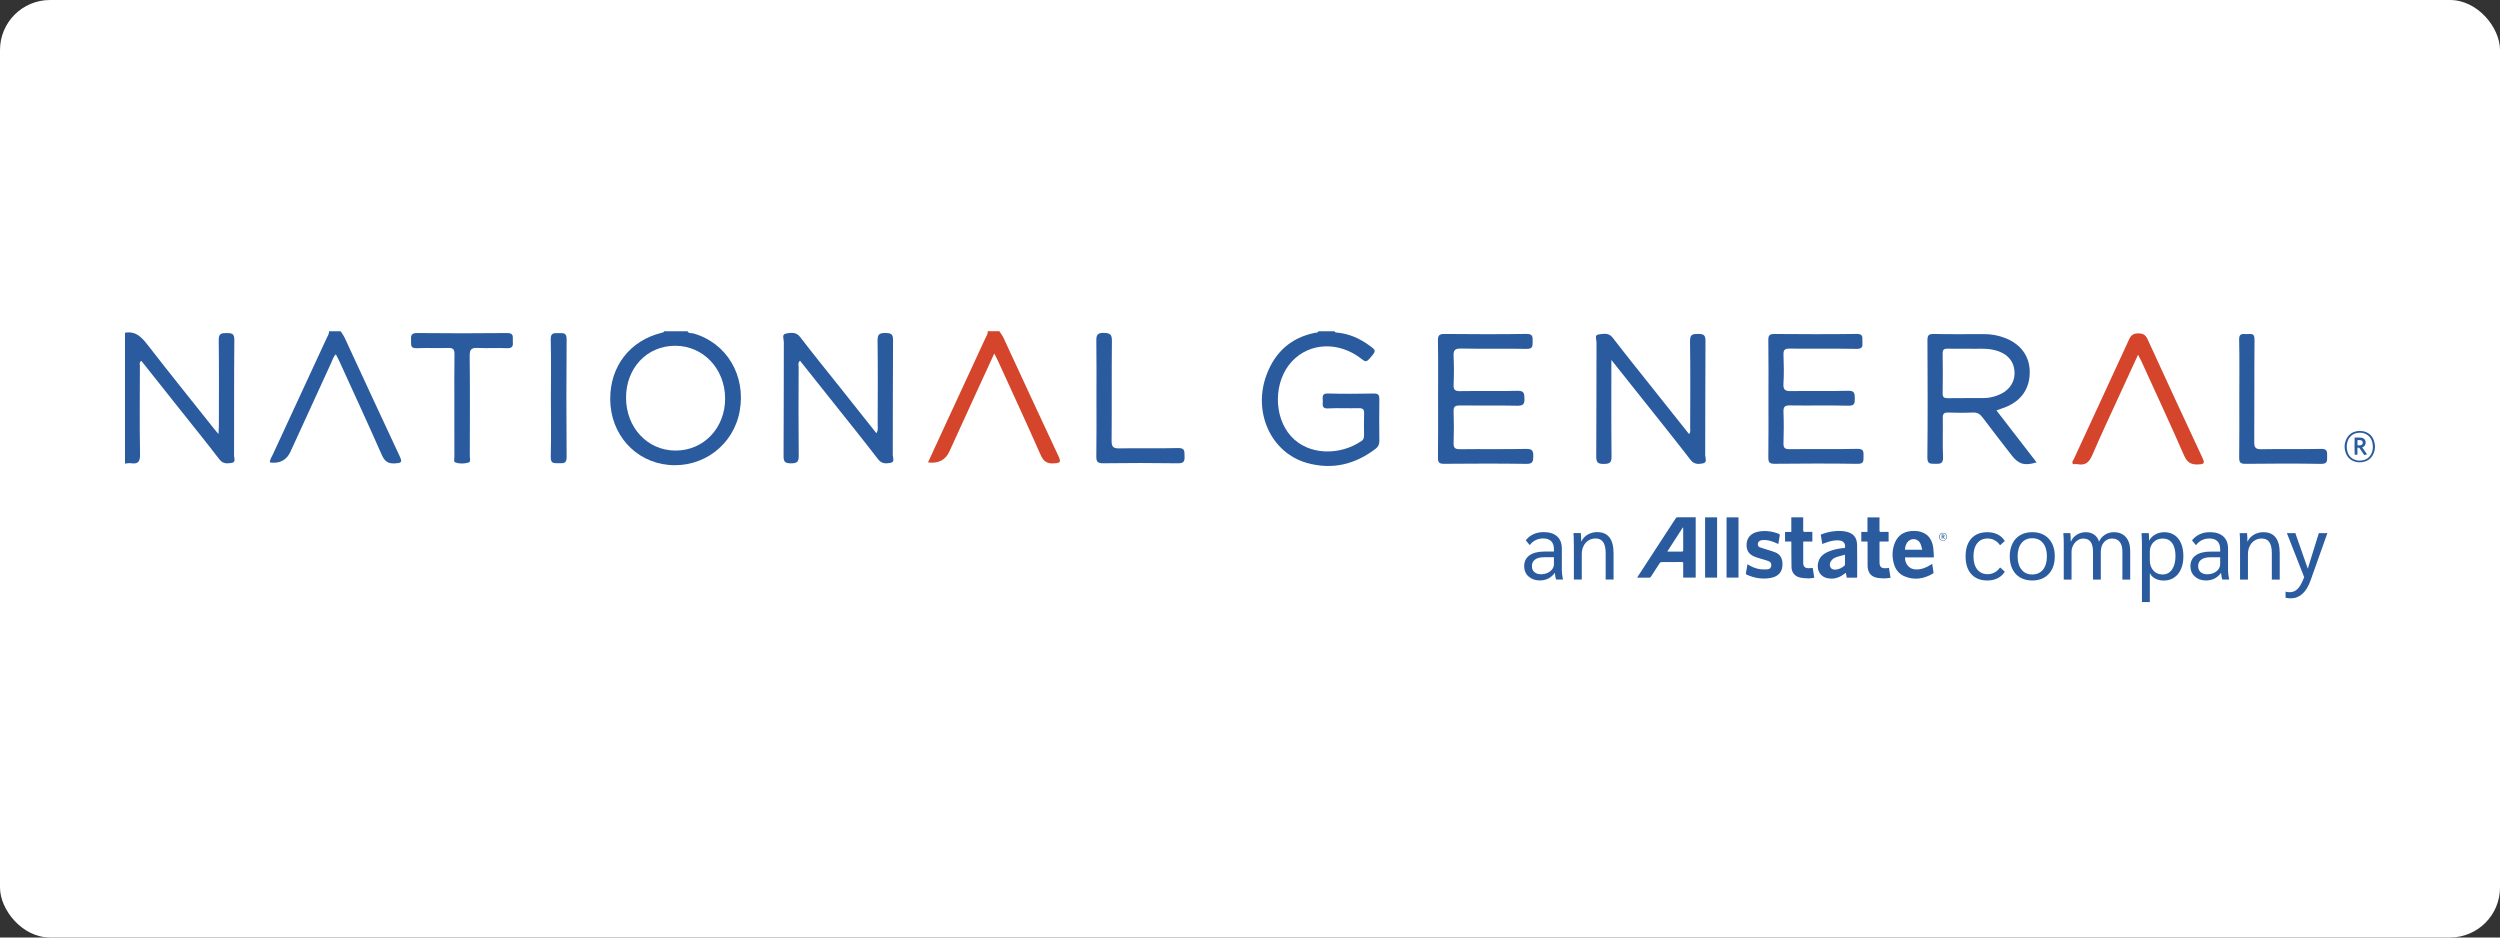 <svg width="400" height="150" viewBox="0 0 400 150" fill="none" xmlns="http://www.w3.org/2000/svg">
<rect x="0" y="0" width="400" height="150" fill="#333333" stroke="none"/>
<rect width="400" height="150" rx="8" fill="white"/>
<g clip-path="url(#clip0_1318_2742)">
<path d="M20 53.233C21.817 52.925 22.747 54.054 23.736 55.329C27.206 59.806 30.764 64.216 34.29 68.651C34.449 68.852 34.619 69.046 34.957 69.444C34.987 68.796 35.02 68.395 35.02 67.994C35.025 63.456 35.057 58.916 34.996 54.378C34.983 53.321 35.468 53.296 36.256 53.294C37.051 53.291 37.503 53.328 37.494 54.383C37.436 60.55 37.473 66.718 37.45 72.886C37.45 73.287 37.776 73.947 37.1 74.057C36.41 74.169 35.696 74.267 35.115 73.511C33.014 70.771 30.839 68.087 28.691 65.384C26.667 62.836 24.643 60.287 22.616 57.736C22.208 57.999 22.386 58.34 22.383 58.61C22.369 63.304 22.325 67.999 22.407 72.69C22.427 73.91 22.066 74.288 20.921 74.113C20.625 74.068 20.308 74.155 20 74.18L20 53.233Z" fill="#2A5B9F"/>
<path d="M110 53C110.196 53.399 110.618 53.257 110.923 53.343C116.25 54.835 119.381 60.059 118.353 65.769C117.374 71.205 112.486 74.901 106.969 74.386C101.586 73.882 97.66 69.459 97.634 63.871C97.611 58.58 100.808 54.469 105.915 53.231C106.068 53.194 106.215 53.177 106.269 53.002H110V53ZM100.169 63.633C100.164 68.402 103.592 72.075 108.065 72.091C112.593 72.108 116.047 68.472 116.019 63.715C115.991 58.984 112.497 55.318 108.025 55.323C103.52 55.327 100.171 58.869 100.166 63.633H100.169Z" fill="#2A5B9F"/>
<path d="M213.523 53C213.609 53.233 213.817 53.205 214.003 53.224C215.785 53.401 217.373 54.07 218.828 55.089C220.292 56.111 220.262 56.081 219.082 57.426C218.611 57.965 218.352 57.829 217.884 57.456C214.283 54.595 209.568 54.763 206.714 57.82C203.776 60.968 203.699 66.6 206.55 69.78C209.377 72.931 214.456 72.896 217.853 70.545C218.247 70.272 218.245 69.92 218.245 69.531C218.245 68.407 218.21 67.281 218.257 66.159C218.285 65.497 218.058 65.294 217.403 65.31C215.773 65.35 214.136 65.254 212.511 65.347C211.447 65.408 211.639 64.76 211.65 64.17C211.66 63.605 211.389 62.929 212.471 62.96C214.915 63.029 217.366 63.008 219.81 62.964C220.568 62.95 220.707 63.242 220.698 63.916C220.663 66.124 220.668 68.335 220.698 70.545C220.705 71.11 220.516 71.48 220.076 71.819C216.778 74.337 213.11 75.2 209.106 74.069C203.309 72.43 200.376 65.858 202.696 59.842C204.062 56.293 206.583 54.033 210.361 53.257C210.575 53.212 210.841 53.282 210.955 53.002H213.521L213.523 53Z" fill="#2A5B9F"/>
<path d="M159.896 52.999C160.12 53.349 160.385 53.678 160.56 54.051C163.494 60.366 166.399 66.695 169.361 72.996C169.818 73.966 169.61 74.08 168.629 74.138C167.472 74.208 166.945 73.798 166.486 72.753C164.254 67.693 161.927 62.672 159.63 57.64C159.488 57.327 159.32 57.027 159.084 56.56C158.028 58.857 157.032 61.014 156.043 63.176C154.658 66.2 153.278 69.227 151.895 72.254C151.271 73.617 150.134 74.196 148.481 73.989C149.153 72.527 149.808 71.097 150.468 69.67C152.856 64.51 155.244 59.349 157.629 54.186C157.806 53.806 158.079 53.454 158.032 52.997C158.655 52.997 159.275 52.997 159.898 52.997L159.896 52.999Z" fill="#D4452B"/>
<path d="M54.507 53C54.727 53.355 54.985 53.69 55.158 54.066C58.089 60.38 60.992 66.709 63.956 73.01C64.425 74.004 64.178 74.076 63.222 74.141C62.063 74.218 61.533 73.796 61.074 72.756C58.842 67.696 56.52 62.675 54.225 57.643C54.083 57.33 53.913 57.029 53.74 56.691C53.323 57.081 53.211 57.578 53.008 58.016C50.828 62.759 48.657 67.509 46.483 72.257C45.855 73.63 44.755 74.21 43.184 73.996C43.163 73.509 43.464 73.129 43.65 72.723C46.502 66.541 49.368 60.367 52.227 54.189C52.402 53.807 52.67 53.455 52.642 53C53.264 53 53.885 53 54.507 53Z" fill="#2A5B9F"/>
<path d="M140.226 69.318C140.548 68.789 140.427 68.358 140.429 67.952C140.438 63.454 140.471 58.955 140.41 54.459C140.396 53.408 140.802 53.275 141.695 53.282C142.551 53.289 142.898 53.431 142.889 54.415C142.838 60.541 142.871 66.667 142.845 72.793C142.845 73.222 143.218 73.929 142.476 74.059C141.789 74.18 141.084 74.246 140.504 73.49C138.139 70.417 135.705 67.397 133.291 64.361C131.535 62.15 129.772 59.942 128 57.712C127.618 58.058 127.783 58.426 127.783 58.743C127.769 63.472 127.743 68.204 127.797 72.933C127.809 73.94 127.468 74.138 126.54 74.132C125.647 74.124 125.363 73.919 125.37 72.977C125.416 66.891 125.384 60.802 125.412 54.716C125.412 54.254 125.017 53.475 125.794 53.359C126.535 53.249 127.359 53.058 128.007 53.904C130.106 56.645 132.286 59.322 134.434 62.024C136.339 64.421 138.242 66.819 140.224 69.316L140.226 69.318Z" fill="#2A5B9F"/>
<path d="M319.429 65.662C321.588 68.457 323.717 71.214 325.853 73.979C323.971 74.567 322.971 74.285 321.882 72.874C320.319 70.848 318.743 68.833 317.209 66.788C316.803 66.247 316.381 65.972 315.67 66.004C314.352 66.065 313.03 66.051 311.71 66.009C311.055 65.988 310.836 66.191 310.847 66.858C310.884 68.95 310.794 71.046 310.889 73.135C310.936 74.187 310.448 74.238 309.656 74.206C308.947 74.178 308.364 74.343 308.378 73.196C308.445 66.958 308.424 60.718 308.392 54.478C308.387 53.687 308.557 53.419 309.401 53.435C312.078 53.494 314.758 53.461 317.437 53.456C318.615 53.456 319.753 53.661 320.846 54.09C323.335 55.07 324.731 56.989 324.757 59.456C324.785 62.124 323.463 64.09 320.93 65.121C320.466 65.309 319.986 65.461 319.431 65.662H319.429ZM314.993 55.795C313.746 55.795 312.696 55.821 311.649 55.786C311.071 55.765 310.817 55.909 310.826 56.551C310.859 58.682 310.859 60.816 310.826 62.947C310.817 63.591 311.083 63.717 311.656 63.71C313.596 63.682 315.539 63.705 317.481 63.689C318.183 63.684 318.864 63.528 319.529 63.292C321.383 62.632 322.423 61.203 322.32 59.456C322.218 57.719 321.105 56.513 319.202 56.028C317.745 55.655 316.264 55.861 314.996 55.797L314.993 55.795Z" fill="#2A5B9F"/>
<path d="M257.82 57.589C257.82 62.964 257.787 68.003 257.848 73.04C257.859 74.064 257.524 74.213 256.607 74.227C255.628 74.243 255.392 73.961 255.399 73.001C255.446 66.914 255.413 60.828 255.441 54.744C255.441 54.322 255.059 53.583 255.81 53.501C256.553 53.422 257.377 53.182 258.025 54.026C260.175 56.824 262.393 59.569 264.587 62.332C266.462 64.694 268.341 67.052 270.258 69.461C270.538 69.09 270.428 68.735 270.428 68.416C270.438 63.803 270.475 59.189 270.405 54.578C270.389 53.501 270.818 53.426 271.683 53.426C272.529 53.426 272.886 53.564 272.877 54.543C272.828 60.63 272.863 66.716 272.832 72.8C272.832 73.255 273.234 74.01 272.443 74.148C271.767 74.267 271.067 74.334 270.484 73.576C267.859 70.167 265.156 66.816 262.479 63.447C260.991 61.574 259.501 59.704 257.815 57.587L257.82 57.589Z" fill="#2A5B9F"/>
<path d="M230.091 63.819C230.091 60.715 230.128 57.612 230.068 54.51C230.049 53.612 230.322 53.426 231.173 53.435C235.524 53.479 239.878 53.493 244.229 53.428C245.255 53.412 245.237 53.899 245.223 54.615C245.209 55.298 245.309 55.844 244.253 55.823C240.757 55.748 237.259 55.839 233.762 55.769C232.749 55.748 232.526 56.063 232.575 57.003C232.654 58.512 232.642 60.03 232.577 61.538C232.542 62.345 232.773 62.59 233.601 62.578C236.669 62.53 239.741 62.609 242.809 62.53C243.838 62.504 243.887 62.94 243.915 63.745C243.945 64.628 243.728 64.936 242.777 64.915C239.708 64.85 236.637 64.913 233.568 64.876C232.824 64.866 232.549 65.048 232.577 65.836C232.635 67.501 232.638 69.173 232.577 70.838C232.547 71.647 232.775 71.883 233.601 71.874C237.136 71.827 240.673 71.894 244.208 71.827C245.193 71.808 245.339 72.17 245.328 73.014C245.316 73.825 245.239 74.236 244.225 74.219C239.834 74.154 235.443 74.175 231.052 74.208C230.301 74.212 230.063 74.021 230.072 73.247C230.117 70.106 230.091 66.963 230.091 63.821V63.819Z" fill="#2A5B9F"/>
<path d="M282.951 63.829C282.951 60.688 282.976 57.545 282.932 54.404C282.923 53.634 283.151 53.434 283.907 53.438C288.298 53.471 292.689 53.492 297.08 53.429C298.208 53.413 297.945 54.075 297.984 54.693C298.026 55.369 298.029 55.836 297.061 55.819C293.486 55.756 289.911 55.817 286.336 55.777C285.574 55.768 285.331 55.975 285.359 56.745C285.418 58.293 285.448 59.851 285.352 61.397C285.287 62.43 285.684 62.593 286.602 62.575C289.631 62.519 292.665 62.607 295.694 62.523C296.76 62.493 296.758 62.983 296.769 63.762C296.781 64.541 296.704 64.935 295.732 64.911C292.626 64.839 289.515 64.911 286.406 64.867C285.604 64.855 285.324 65.058 285.357 65.893C285.422 67.558 285.415 69.23 285.357 70.895C285.331 71.662 285.569 71.872 286.334 71.865C289.949 71.825 293.563 71.893 297.175 71.818C298.206 71.797 298.185 72.285 298.164 72.998C298.145 73.663 298.288 74.23 297.21 74.213C292.782 74.146 288.351 74.16 283.921 74.206C283.044 74.216 282.925 73.889 282.934 73.134C282.972 70.03 282.951 66.926 282.951 63.825V63.829Z" fill="#2A5B9F"/>
<path d="M342.086 56.761C341.157 58.781 340.288 60.667 339.423 62.556C337.86 65.97 336.251 69.365 334.766 72.814C334.285 73.929 333.698 74.507 332.459 74.276C332.201 74.227 331.923 74.269 331.688 74.269C331.431 73.919 331.697 73.7 331.797 73.484C334.749 67.085 337.723 60.698 340.658 54.292C340.98 53.59 341.36 53.343 342.139 53.343C342.923 53.343 343.3 53.597 343.62 54.297C346.521 60.632 349.45 66.957 352.4 73.271C352.759 74.038 352.752 74.255 351.786 74.309C350.571 74.377 349.949 74.015 349.445 72.861C347.241 67.826 344.921 62.841 342.641 57.839C342.498 57.526 342.326 57.225 342.083 56.761H342.086Z" fill="#D4452B"/>
<path d="M72.699 64.871C72.699 62.157 72.671 59.44 72.715 56.725C72.729 55.935 72.54 55.641 71.699 55.674C70.031 55.739 68.355 55.632 66.687 55.713C65.563 55.769 65.808 55.06 65.771 54.433C65.731 53.748 65.755 53.279 66.708 53.288C71.526 53.335 76.344 53.34 81.162 53.288C82.304 53.277 82.003 53.976 82.05 54.582C82.104 55.27 82.071 55.762 81.115 55.713C79.564 55.634 78.004 55.753 76.456 55.669C75.451 55.615 75.138 55.879 75.15 56.935C75.208 62.287 75.18 67.641 75.168 72.993C75.168 73.35 75.383 73.902 74.917 74.024C74.254 74.196 73.52 74.233 72.86 73.986C72.538 73.865 72.704 73.424 72.701 73.133C72.69 70.379 72.694 67.625 72.694 64.871H72.699Z" fill="#2A5B9F"/>
<path d="M175.431 63.694C175.431 60.669 175.459 57.647 175.414 54.623C175.4 53.706 175.487 53.231 176.636 53.263C177.674 53.291 177.917 53.559 177.905 54.572C177.851 59.881 177.905 65.193 177.858 70.503C177.849 71.454 178.082 71.76 179.066 71.741C182.21 71.678 185.358 71.776 188.501 71.688C189.641 71.655 189.495 72.252 189.527 72.97C189.564 73.751 189.46 74.141 188.492 74.127C184.493 74.066 180.493 74.071 176.494 74.124C175.582 74.136 175.4 73.835 175.412 72.998C175.459 69.897 175.431 66.795 175.431 63.694Z" fill="#2A5B9F"/>
<path d="M358.288 63.743C358.288 60.604 358.332 57.465 358.262 54.327C358.239 53.301 358.817 53.426 359.428 53.457C360.013 53.487 360.736 53.149 360.724 54.317C360.671 59.781 360.722 65.245 360.68 70.708C360.673 71.601 360.878 71.893 361.82 71.874C365.001 71.811 368.187 71.9 371.367 71.823C372.412 71.797 372.351 72.32 372.342 73.014C372.335 73.691 372.442 74.239 371.379 74.22C367.342 74.15 363.306 74.166 359.269 74.213C358.418 74.222 358.257 73.94 358.269 73.161C358.311 70.023 358.288 66.884 358.288 63.745V63.743Z" fill="#2A5B9F"/>
<path d="M88.145 63.708C88.145 60.569 88.197 57.428 88.117 54.289C88.087 53.116 88.77 53.331 89.453 53.305C90.162 53.279 90.668 53.254 90.661 54.287C90.61 60.566 90.61 66.846 90.661 73.124C90.671 74.154 90.167 74.136 89.456 74.108C88.777 74.082 88.089 74.301 88.12 73.126C88.199 69.987 88.147 66.846 88.147 63.708H88.145Z" fill="#2A5B9F"/>
<path d="M271.31 82.771V92.411H269.312C269.312 92.143 269.312 91.882 269.312 91.618C269.312 91.129 269.307 90.637 269.314 90.147C269.316 89.979 269.263 89.923 269.092 89.923C268.006 89.928 266.921 89.923 265.835 89.932C265.744 89.932 265.618 90 265.569 90.075C265.088 90.797 264.617 91.527 264.153 92.26C264.076 92.383 263.997 92.434 263.848 92.432C263.23 92.423 262.61 92.427 261.95 92.427C262.003 92.332 262.041 92.257 262.085 92.187C264.09 89.112 266.096 86.038 268.097 82.96C268.19 82.815 268.285 82.76 268.46 82.762C269.402 82.773 270.345 82.766 271.308 82.766L271.31 82.771ZM266.77 88.237C266.879 88.244 266.942 88.251 267.005 88.251C267.689 88.251 268.372 88.244 269.055 88.256C269.253 88.258 269.316 88.2 269.314 87.999C269.305 86.857 269.309 85.714 269.309 84.574C269.309 84.518 269.295 84.459 269.281 84.35C268.43 85.665 267.614 86.931 266.77 88.239V88.237Z" fill="#2A5B9F"/>
<path d="M297.124 92.423H295.48C295.431 92.162 295.385 91.906 295.336 91.644C295.058 91.833 294.813 92.027 294.543 92.178C293.874 92.554 293.151 92.666 292.4 92.517C291.329 92.304 290.711 91.362 290.863 90.252C291.005 89.212 291.665 88.629 292.568 88.252C293.284 87.951 294.039 87.802 294.809 87.701C294.946 87.683 295.182 87.781 295.21 87.517C295.268 86.988 294.972 86.584 294.44 86.496C293.689 86.37 292.971 86.542 292.267 86.778C292.041 86.852 291.817 86.943 291.565 87.037C291.483 86.538 291.402 86.05 291.32 85.544C291.936 85.29 292.565 85.111 293.218 85.024C293.913 84.931 294.61 84.905 295.305 85.045C296.495 85.283 297.115 85.964 297.136 87.174C297.166 88.895 297.145 90.616 297.145 92.337C297.145 92.36 297.136 92.381 297.127 92.423H297.124ZM295.198 88.751C294.699 88.888 294.249 88.996 293.813 89.142C293.458 89.261 293.146 89.466 292.945 89.798C292.754 90.11 292.698 90.448 292.887 90.779C293.076 91.111 293.398 91.164 293.745 91.132C294.27 91.082 294.711 90.852 295.105 90.516C295.149 90.479 295.196 90.413 295.196 90.36C295.203 89.856 295.2 89.35 295.2 88.753L295.198 88.751Z" fill="#2A5B9F"/>
<path d="M309.422 89.186H304.803C304.77 90.182 305.444 91.04 306.421 91.103C307.3 91.161 308.082 90.877 308.816 90.422C308.919 90.359 309.019 90.294 309.152 90.21C309.227 90.69 309.304 91.152 309.366 91.616C309.373 91.66 309.322 91.737 309.278 91.763C307.792 92.633 306.244 92.894 304.63 92.169C303.747 91.77 303.234 91.022 302.993 90.1C302.695 88.962 302.746 87.829 303.22 86.747C303.707 85.637 304.609 85.07 305.799 84.966C306.503 84.903 307.2 84.97 307.844 85.299C308.779 85.777 309.164 86.626 309.311 87.601C309.387 88.111 309.387 88.634 309.422 89.182V89.186ZM307.564 87.962C307.443 87.57 307.389 87.202 307.223 86.894C306.794 86.097 305.705 86.045 305.169 86.773C304.915 87.118 304.824 87.521 304.789 87.962H307.564Z" fill="#2A5B9F"/>
<path d="M279.595 90.275C280.241 90.686 280.903 90.979 281.629 91.073C282.016 91.124 282.415 91.117 282.804 91.091C283.151 91.068 283.357 90.851 283.399 90.557C283.45 90.203 283.329 89.921 282.997 89.79C282.641 89.648 282.265 89.559 281.897 89.445C281.498 89.321 281.092 89.219 280.708 89.06C279.786 88.675 279.409 88.046 279.455 87.05C279.504 86.026 280.16 85.301 281.3 85.068C282.452 84.832 283.571 85.01 284.656 85.432C284.711 85.453 284.777 85.562 284.77 85.621C284.7 86.089 284.614 86.553 284.53 87.045C284.31 86.948 284.108 86.847 283.895 86.761C283.277 86.514 282.643 86.348 281.969 86.409C281.829 86.421 281.685 86.472 281.561 86.539C281.335 86.661 281.246 86.866 281.256 87.122C281.265 87.358 281.4 87.507 281.594 87.577C281.985 87.719 282.389 87.829 282.785 87.957C283.205 88.093 283.634 88.209 284.042 88.375C284.837 88.694 285.173 89.335 285.199 90.161C285.241 91.467 284.576 92.257 283.249 92.481C281.957 92.7 280.724 92.5 279.535 91.97C279.364 91.896 279.32 91.812 279.36 91.621C279.453 91.189 279.511 90.751 279.591 90.28L279.595 90.275Z" fill="#2A5B9F"/>
<path d="M302.178 85.105V86.64H300.734C300.73 86.754 300.72 86.847 300.72 86.941C300.72 87.929 300.72 88.918 300.72 89.909C300.72 90.709 300.988 90.961 301.793 90.914C301.928 90.907 302.063 90.884 302.234 90.863C302.315 91.371 302.397 91.882 302.488 92.442C302.157 92.481 301.84 92.553 301.527 92.544C301.065 92.53 300.59 92.516 300.147 92.402C299.281 92.18 298.822 91.499 298.815 90.513C298.806 89.331 298.813 88.148 298.81 86.966C298.81 86.871 298.81 86.775 298.81 86.649H297.808V85.11H298.794V82.785H300.72C300.72 83.473 300.727 84.149 300.716 84.823C300.711 85.035 300.757 85.124 300.993 85.11C301.385 85.089 301.779 85.105 302.18 85.105H302.178Z" fill="#2A5B9F"/>
<path d="M290.035 90.872C290.115 91.38 290.196 91.886 290.283 92.442C289.944 92.479 289.62 92.553 289.301 92.542C288.832 92.523 288.349 92.498 287.902 92.379C287.127 92.171 286.659 91.553 286.642 90.746C286.614 89.468 286.621 88.191 286.614 86.91C286.614 86.831 286.614 86.752 286.614 86.647H285.609V85.105H286.61V82.773H288.515C288.515 83.464 288.524 84.138 288.51 84.811C288.506 85.042 288.569 85.119 288.804 85.108C289.189 85.089 289.576 85.103 289.977 85.103V86.642H288.529C288.524 86.745 288.515 86.824 288.515 86.901C288.515 87.946 288.515 88.993 288.515 90.037C288.515 90.651 288.783 90.916 289.401 90.912C289.602 90.912 289.8 90.886 290.035 90.872Z" fill="#2A5B9F"/>
<path d="M272.814 82.775H274.733V92.418H272.814V82.775Z" fill="#2A5B9F"/>
<path d="M276.249 82.778H278.159V92.418H276.249V82.778Z" fill="#2A5B9F"/>
<path d="M377.605 68.954C377.913 68.95 378.237 69.006 378.547 69.132C379.16 69.381 379.585 69.822 379.809 70.442C380.058 71.13 380.067 71.83 379.792 72.51C379.429 73.411 378.736 73.879 377.778 73.961C377.423 73.991 377.073 73.956 376.733 73.842C376.08 73.623 375.614 73.201 375.359 72.564C375.054 71.799 375.059 71.023 375.408 70.274C375.786 69.463 376.455 69.045 377.337 68.961C377.395 68.957 377.453 68.957 377.514 68.954C377.535 68.954 377.556 68.954 377.605 68.954ZM379.666 71.475C379.648 71.3 379.641 71.123 379.608 70.951C379.473 70.223 379.095 69.68 378.396 69.39C378.069 69.255 377.724 69.218 377.372 69.243C376.537 69.302 375.87 69.822 375.616 70.619C375.441 71.163 375.434 71.715 375.595 72.263C375.793 72.935 376.229 73.392 376.903 73.604C377.202 73.698 377.512 73.721 377.822 73.686C378.477 73.609 378.997 73.31 379.34 72.737C379.571 72.35 379.652 71.923 379.662 71.475H379.666Z" fill="#2A5B9F"/>
<path d="M376.747 70.02C376.758 70.016 376.775 70.002 376.789 70.004C377.125 70.009 377.463 69.993 377.796 70.03C378.339 70.088 378.626 70.561 378.463 71.084C378.405 71.273 378.283 71.408 378.111 71.501C378.064 71.527 378.018 71.55 377.955 71.581C378.211 71.951 378.461 72.315 378.727 72.7C378.575 72.74 378.44 72.772 378.295 72.809C378.267 72.775 378.239 72.742 378.214 72.709C377.997 72.397 377.773 72.091 377.57 71.772C377.474 71.623 377.365 71.59 377.19 71.641V72.76H376.749C376.716 72.637 376.712 70.179 376.744 70.023L376.747 70.02ZM377.197 71.245C377.407 71.249 377.603 71.275 377.794 71.21C377.959 71.151 378.041 71.023 378.041 70.837C378.041 70.648 377.964 70.517 377.801 70.459C377.605 70.391 377.404 70.408 377.195 70.419V71.245H377.197Z" fill="#2A5B9F"/>
<path d="M310.889 85.252C310.969 85.252 311.05 85.266 311.13 85.296C311.286 85.359 311.395 85.474 311.451 85.63C311.514 85.805 311.517 85.984 311.447 86.157C311.353 86.385 311.176 86.507 310.934 86.528C310.843 86.534 310.754 86.528 310.668 86.497C310.502 86.441 310.381 86.334 310.318 86.171C310.241 85.975 310.241 85.777 310.33 85.588C310.425 85.38 310.596 85.275 310.822 85.252C310.836 85.252 310.852 85.252 310.866 85.252C310.871 85.252 310.878 85.252 310.889 85.252ZM311.416 85.896C311.412 85.851 311.409 85.805 311.402 85.763C311.367 85.576 311.272 85.439 311.092 85.364C311.008 85.329 310.922 85.32 310.831 85.327C310.619 85.343 310.449 85.474 310.383 85.679C310.339 85.819 310.337 85.959 310.379 86.098C310.43 86.271 310.54 86.385 310.712 86.441C310.789 86.465 310.866 86.472 310.948 86.462C311.116 86.444 311.246 86.367 311.335 86.22C311.393 86.122 311.414 86.012 311.416 85.898V85.896Z" fill="#2A5B9F"/>
<path d="M310.67 85.525C310.67 85.525 310.677 85.52 310.682 85.52C310.768 85.52 310.854 85.517 310.938 85.527C311.076 85.541 311.15 85.662 311.108 85.795C311.094 85.844 311.062 85.879 311.018 85.902C311.006 85.909 310.994 85.914 310.978 85.923C311.043 86.019 311.106 86.11 311.174 86.208C311.134 86.217 311.099 86.226 311.064 86.236C311.057 86.226 311.05 86.219 311.043 86.21C310.987 86.131 310.931 86.052 310.88 85.97C310.857 85.933 310.826 85.923 310.782 85.937V86.224H310.67C310.661 86.191 310.661 85.566 310.67 85.527V85.525ZM310.784 85.837C310.838 85.837 310.887 85.844 310.936 85.828C310.978 85.814 310.999 85.779 310.999 85.732C310.999 85.683 310.98 85.65 310.938 85.636C310.889 85.618 310.838 85.622 310.784 85.627V85.837Z" fill="#2A5B9F"/>
<path d="M244.567 92.236C244.101 91.81 243.868 91.259 243.868 90.585C243.868 89.841 244.148 89.266 244.709 88.86C245.269 88.454 246.067 88.249 247.097 88.249H248.629V87.862C248.629 87.307 248.483 86.882 248.191 86.588C247.897 86.297 247.475 86.15 246.918 86.15C246.472 86.15 246.062 86.241 245.691 86.425C245.32 86.609 245.01 86.875 244.761 87.221L244.122 86.446C244.46 86.019 244.87 85.695 245.358 85.472C245.843 85.248 246.384 85.136 246.981 85.136C247.914 85.136 248.632 85.364 249.138 85.819C249.644 86.276 249.896 86.929 249.896 87.782V91.278C249.896 91.665 249.956 92.145 250.075 92.721H248.975C248.886 92.493 248.821 92.145 248.781 91.679H248.751C248.473 92.066 248.13 92.362 247.725 92.565C247.319 92.768 246.867 92.871 246.37 92.871C245.635 92.871 245.036 92.659 244.57 92.232L244.567 92.236ZM247.603 91.663C247.921 91.518 248.17 91.322 248.354 91.075C248.538 90.828 248.629 90.555 248.629 90.257V89.156H247.053C246.428 89.156 245.948 89.279 245.61 89.529C245.271 89.776 245.104 90.128 245.104 90.585C245.104 90.982 245.234 91.297 245.498 91.53C245.761 91.763 246.116 91.88 246.561 91.88C246.939 91.88 247.284 91.807 247.603 91.663Z" fill="#2A5B9F"/>
<path d="M251.813 87.162C251.813 86.22 251.792 85.595 251.754 85.287H252.93C252.969 85.613 252.99 86.056 252.99 86.612H253.035C253.251 86.154 253.587 85.795 254.04 85.532C254.49 85.268 254.993 85.138 255.551 85.138C256.423 85.138 257.078 85.42 257.514 85.987C257.95 86.551 258.169 87.395 258.169 88.517V92.728H256.906V88.503C256.906 87.71 256.773 87.12 256.504 86.733C256.236 86.346 255.831 86.152 255.285 86.152C254.867 86.152 254.492 86.259 254.154 86.472C253.816 86.686 253.555 86.982 253.366 87.365C253.177 87.747 253.084 88.176 253.084 88.652V92.728H251.82V87.164L251.813 87.162Z" fill="#2A5B9F"/>
<path d="M315.408 91.864C314.8 91.185 314.494 90.236 314.494 89.017C314.494 87.797 314.8 86.848 315.408 86.169C316.017 85.491 316.873 85.15 317.973 85.15C318.598 85.15 319.151 85.272 319.631 85.514C320.112 85.757 320.492 86.106 320.769 86.561L320.011 87.244C319.792 86.909 319.508 86.643 319.156 86.449C318.804 86.256 318.426 86.16 318.018 86.16C317.313 86.16 316.761 86.41 316.36 86.911C315.959 87.412 315.758 88.112 315.758 89.014C315.758 89.917 315.959 90.605 316.36 91.111C316.761 91.617 317.313 91.869 318.018 91.869C318.423 91.869 318.804 91.773 319.156 91.579C319.508 91.386 319.792 91.12 320.011 90.784L320.769 91.468C320.492 91.925 320.112 92.272 319.631 92.515C319.151 92.757 318.598 92.878 317.973 92.878C316.873 92.878 316.019 92.538 315.408 91.859V91.864Z" fill="#2A5B9F"/>
<path d="M323.244 92.413C322.703 92.101 322.288 91.653 321.996 91.068C321.705 90.483 321.558 89.799 321.558 89.016C321.558 88.232 321.705 87.549 321.996 86.964C322.288 86.378 322.705 85.931 323.244 85.618C323.782 85.306 324.421 85.149 325.153 85.149C326.263 85.149 327.143 85.497 327.793 86.189C328.441 86.884 328.766 87.824 328.766 89.013C328.766 90.203 328.441 91.145 327.793 91.837C327.145 92.532 326.263 92.877 325.153 92.877C324.419 92.877 323.782 92.721 323.244 92.409V92.413ZM326.879 91.142C327.296 90.627 327.504 89.918 327.504 89.016C327.504 88.113 327.296 87.404 326.879 86.889C326.462 86.374 325.888 86.117 325.156 86.117C324.424 86.117 323.862 86.376 323.446 86.889C323.031 87.404 322.821 88.113 322.821 89.016C322.821 89.918 323.029 90.627 323.446 91.142C323.864 91.658 324.433 91.917 325.156 91.917C325.879 91.917 326.464 91.658 326.879 91.142Z" fill="#2A5B9F"/>
<path d="M330.206 87.174C330.206 86.421 330.181 85.796 330.132 85.302H331.26C331.3 85.698 331.319 86.139 331.319 86.624H331.363C331.561 86.169 331.874 85.808 332.301 85.546C332.727 85.285 333.203 85.152 333.728 85.152C334.252 85.152 334.705 85.285 335.08 85.553C335.456 85.822 335.71 86.192 335.838 86.668C336.046 86.202 336.363 85.833 336.789 85.56C337.216 85.288 337.697 85.152 338.231 85.152C339.042 85.152 339.679 85.416 340.14 85.941C340.602 86.465 340.831 87.2 340.831 88.142V92.736H339.581V88.247C339.581 87.573 339.438 87.058 339.156 86.701C338.874 86.344 338.466 86.167 337.93 86.167C337.393 86.167 336.974 86.363 336.636 86.754C336.297 87.146 336.13 87.65 336.13 88.263V92.738H334.882V88.307C334.882 87.585 334.754 87.046 334.495 86.694C334.236 86.342 333.847 86.167 333.32 86.167C332.993 86.167 332.685 86.265 332.398 86.463C332.112 86.661 331.881 86.925 331.708 87.251C331.536 87.578 331.447 87.93 331.447 88.307V92.738H330.199V87.179L330.206 87.174Z" fill="#2A5B9F"/>
<path d="M342.71 87.174C342.71 86.54 342.689 85.915 342.649 85.301H343.808C343.839 85.667 343.853 86.059 343.853 86.477H343.883C344.091 86.08 344.412 85.761 344.848 85.518C345.284 85.276 345.756 85.154 346.262 85.154C347.222 85.154 347.976 85.497 348.521 86.18C349.067 86.864 349.34 87.81 349.34 89.021C349.34 89.804 349.211 90.485 348.953 91.066C348.694 91.646 348.33 92.094 347.859 92.411C347.388 92.728 346.84 92.887 346.217 92.887C345.702 92.887 345.252 92.787 344.865 92.588C344.478 92.39 344.195 92.113 344.018 91.756H343.974V96.334H342.71V87.176V87.174ZM347.525 91.119C347.892 90.59 348.076 89.874 348.076 88.972C348.076 88.069 347.899 87.377 347.542 86.892C347.185 86.406 346.684 86.164 346.04 86.164C345.436 86.164 344.939 86.362 344.552 86.759C344.165 87.155 343.972 87.661 343.972 88.274V89.627C343.972 90.31 344.16 90.863 344.536 91.285C344.911 91.707 345.408 91.917 346.024 91.917C346.639 91.917 347.159 91.651 347.525 91.122V91.119Z" fill="#2A5B9F"/>
<path d="M351.168 92.241C350.701 91.814 350.468 91.264 350.468 90.59C350.468 89.846 350.748 89.273 351.308 88.865C351.867 88.459 352.663 88.256 353.693 88.256H355.225V87.869C355.225 87.314 355.078 86.889 354.787 86.598C354.495 86.306 354.071 86.159 353.516 86.159C353.071 86.159 352.66 86.251 352.289 86.435C351.919 86.619 351.609 86.882 351.361 87.23L350.722 86.456C351.058 86.029 351.471 85.705 351.956 85.481C352.441 85.257 352.982 85.147 353.577 85.147C354.509 85.147 355.228 85.376 355.731 85.831C356.237 86.288 356.489 86.941 356.489 87.792V91.285C356.489 91.672 356.548 92.153 356.669 92.726H355.568C355.48 92.498 355.414 92.153 355.375 91.686H355.344C355.067 92.073 354.724 92.367 354.318 92.57C353.912 92.773 353.46 92.875 352.966 92.875C352.231 92.875 351.632 92.663 351.168 92.237V92.241ZM354.199 91.67C354.516 91.525 354.766 91.329 354.95 91.082C355.134 90.835 355.225 90.562 355.225 90.264V89.163H353.649C353.024 89.163 352.544 89.287 352.208 89.534C351.87 89.781 351.702 90.133 351.702 90.59C351.702 90.987 351.832 91.301 352.096 91.535C352.359 91.768 352.714 91.884 353.159 91.884C353.535 91.884 353.882 91.812 354.199 91.67Z" fill="#2A5B9F"/>
<path d="M358.408 87.174C358.408 86.232 358.387 85.609 358.35 85.302H359.525C359.565 85.628 359.584 86.069 359.584 86.624H359.628C359.845 86.169 360.181 85.808 360.631 85.546C361.081 85.283 361.584 85.152 362.139 85.152C363.012 85.152 363.665 85.434 364.103 85.999C364.539 86.563 364.756 87.407 364.756 88.527V92.733H363.492V88.513C363.492 87.72 363.359 87.13 363.091 86.743C362.823 86.356 362.417 86.162 361.871 86.162C361.454 86.162 361.078 86.269 360.743 86.481C360.405 86.694 360.143 86.992 359.954 87.375C359.766 87.757 359.672 88.184 359.672 88.659V92.733H358.408V87.174Z" fill="#2A5B9F"/>
<path d="M372.382 85.299L369.691 92.866C369.007 94.778 367.951 95.734 366.524 95.734C366.265 95.734 365.99 95.7 365.691 95.63V94.664C365.871 94.722 366.088 94.753 366.347 94.753C366.853 94.753 367.284 94.569 367.641 94.202C367.998 93.836 368.34 93.216 368.667 92.344L365.901 85.297H367.254L369.245 90.991L371.015 85.297H372.384L372.382 85.299Z" fill="#2A5B9F"/>
</g>
<defs>
<clipPath id="clip0_1318_2742">
<rect width="360" height="43.331" fill="white" transform="translate(20 53)"/>
</clipPath>
</defs>
</svg>
